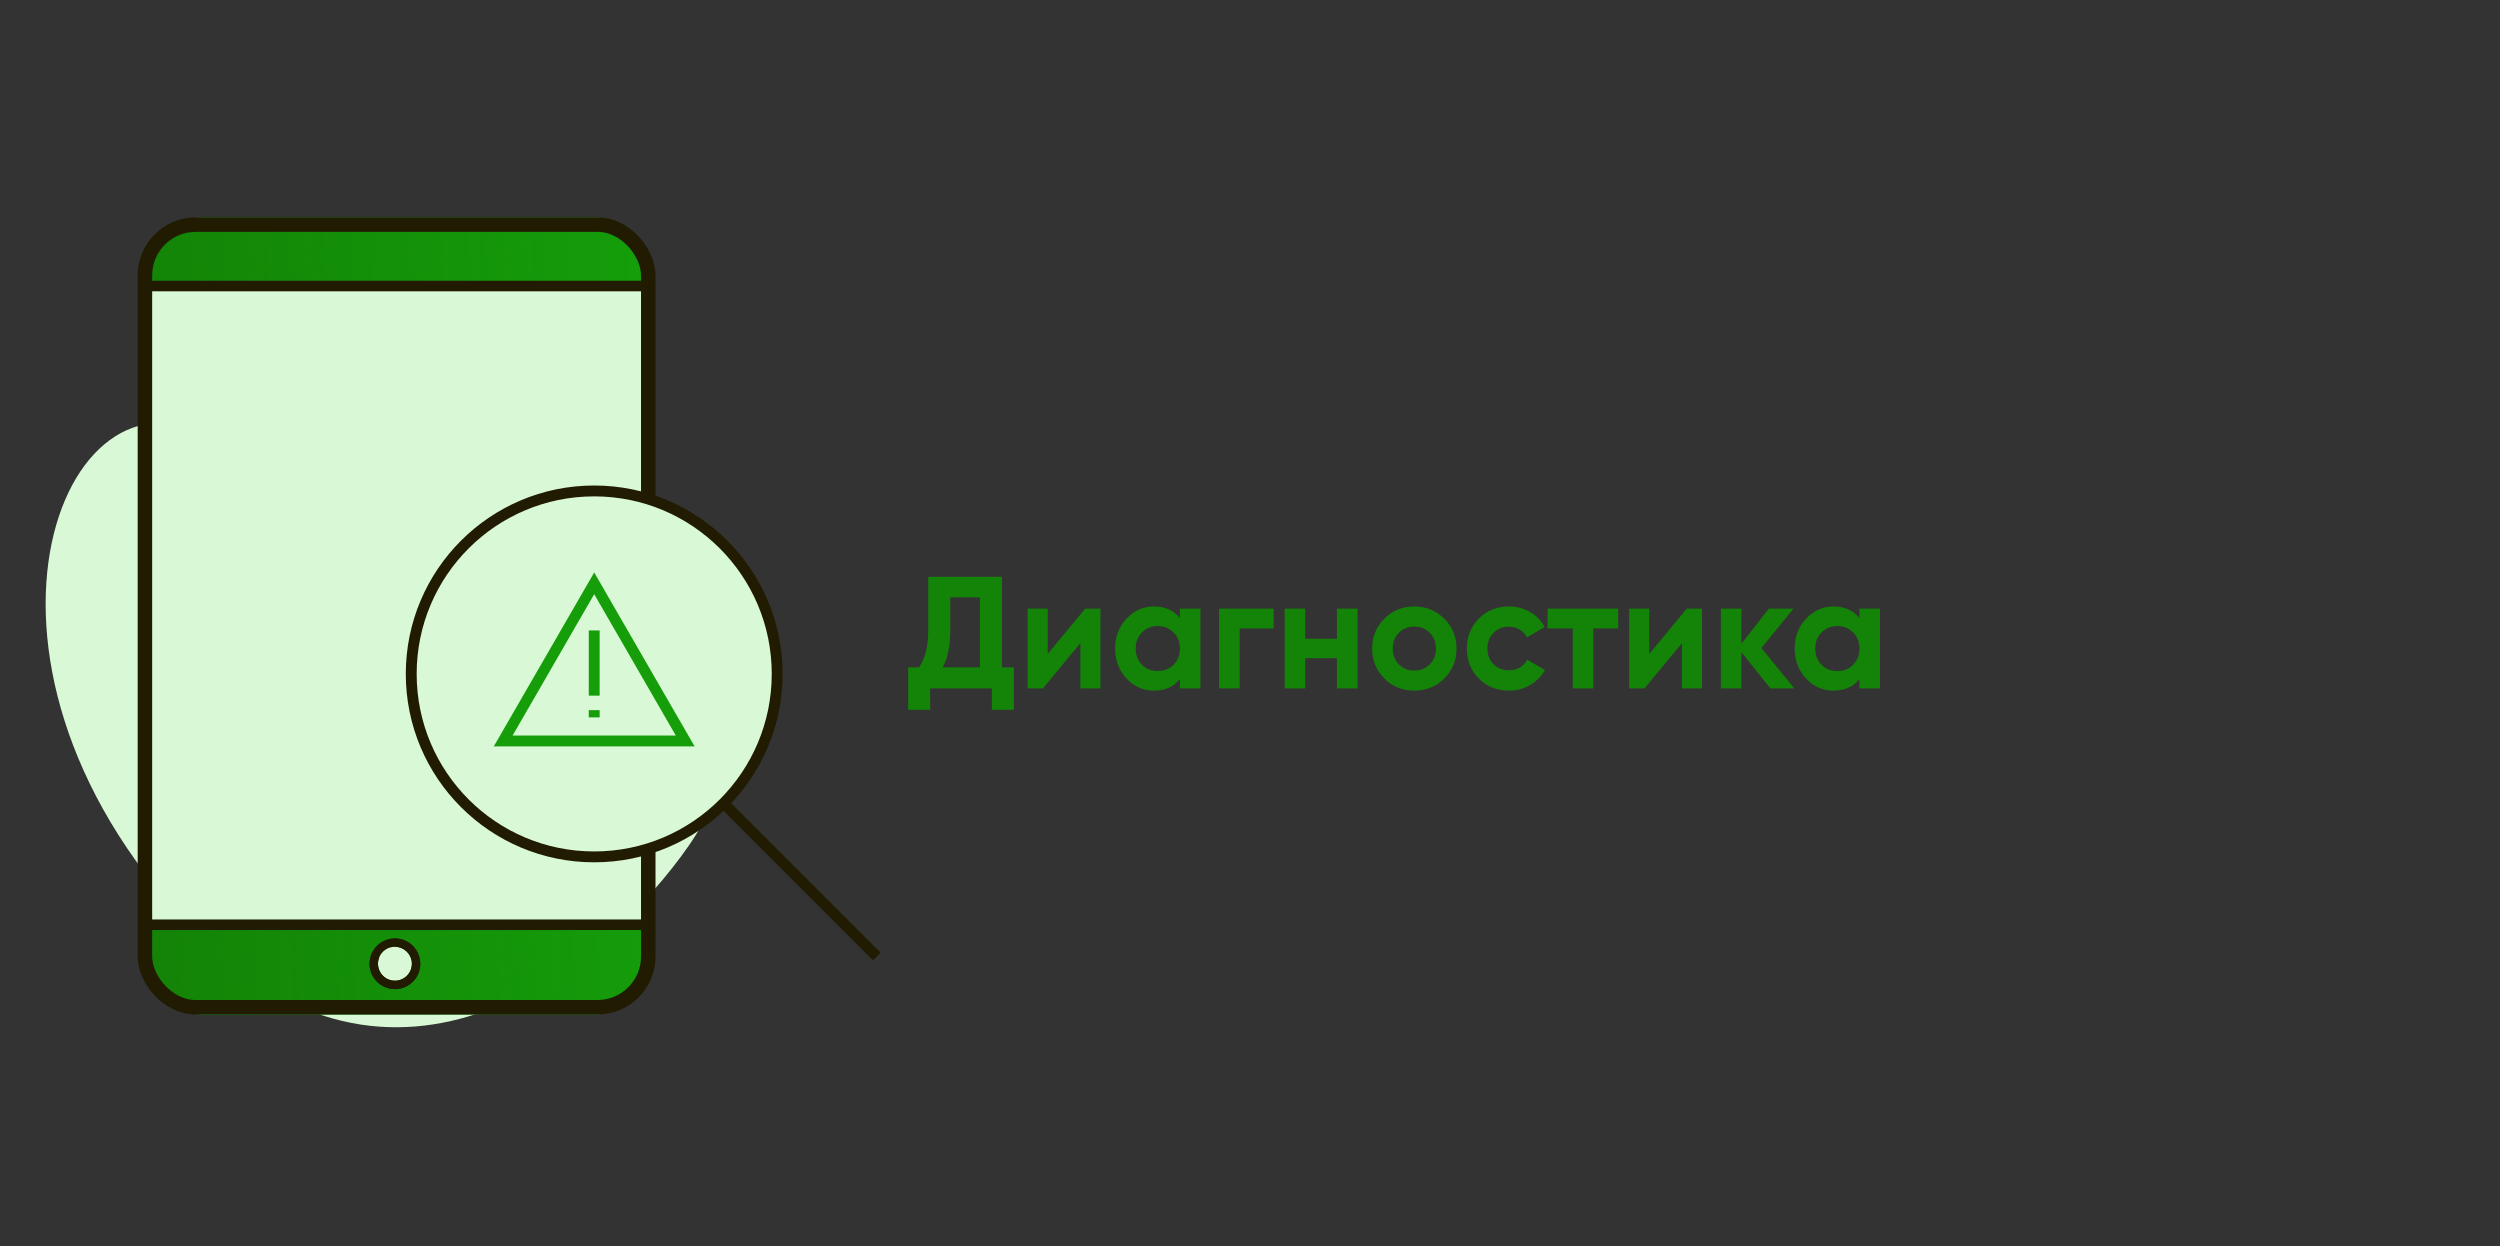 <?xml version="1.0" encoding="UTF-8"?> <svg xmlns="http://www.w3.org/2000/svg" width="345" height="172" viewBox="0 0 345 172" fill="none"><rect x="0" y="0" width="345" height="172" fill="#333333" stroke="none"/> <g clip-path="url(#clip0)"> <path d="M86.548 67.228C102.105 79.956 106.23 100.58 95.034 116.725C83.838 132.871 54.375 157.667 26.091 127.685C-9.265 90.209 9.474 46.722 30.333 61.217C51.193 75.713 67.103 51.318 86.548 67.228Z" fill="#D9F8D5"></path> <rect x="20" y="30" width="70" height="110" rx="8" fill="#159E0A"></rect> <rect x="20" y="30" width="70" height="110" rx="8" fill="url(#paint0_linear)"></rect> <rect x="20" y="40" width="70" height="88" fill="#D9F8D5"></rect> <path d="M138.266 92.096H139.916V97.948H136.88V95H128.366V97.948H125.33V92.096H126.826C127.677 90.908 128.102 89.17 128.102 86.882V79.6H138.266V92.096ZM130.082 92.096H135.23V82.438H131.138V86.926C131.138 89.155 130.786 90.879 130.082 92.096ZM149.752 84H151.864V95H149.092V88.752L143.922 95H141.81V84H144.582V90.248L149.752 84ZM162.824 84H165.662V95H162.824V93.702C161.973 94.773 160.778 95.308 159.238 95.308C157.771 95.308 156.51 94.751 155.454 93.636C154.413 92.507 153.892 91.128 153.892 89.5C153.892 87.872 154.413 86.501 155.454 85.386C156.51 84.257 157.771 83.692 159.238 83.692C160.778 83.692 161.973 84.227 162.824 85.298V84ZM157.588 91.744C158.16 92.316 158.886 92.602 159.766 92.602C160.646 92.602 161.372 92.316 161.944 91.744C162.531 91.157 162.824 90.409 162.824 89.5C162.824 88.591 162.531 87.85 161.944 87.278C161.372 86.691 160.646 86.398 159.766 86.398C158.886 86.398 158.16 86.691 157.588 87.278C157.016 87.85 156.73 88.591 156.73 89.5C156.73 90.409 157.016 91.157 157.588 91.744ZM175.76 84V86.728H171.074V95H168.236V84H175.76ZM184.496 84H187.334V95H184.496V90.82H180.118V95H177.28V84H180.118V88.158H184.496V84ZM199.307 93.636C198.177 94.751 196.799 95.308 195.171 95.308C193.543 95.308 192.164 94.751 191.035 93.636C189.92 92.507 189.363 91.128 189.363 89.5C189.363 87.872 189.92 86.501 191.035 85.386C192.164 84.257 193.543 83.692 195.171 83.692C196.799 83.692 198.177 84.257 199.307 85.386C200.436 86.501 201.001 87.872 201.001 89.5C201.001 91.128 200.436 92.507 199.307 93.636ZM193.037 91.678C193.609 92.25 194.32 92.536 195.171 92.536C196.021 92.536 196.733 92.25 197.305 91.678C197.877 91.106 198.163 90.38 198.163 89.5C198.163 88.62 197.877 87.894 197.305 87.322C196.733 86.75 196.021 86.464 195.171 86.464C194.32 86.464 193.609 86.75 193.037 87.322C192.479 87.894 192.201 88.62 192.201 89.5C192.201 90.38 192.479 91.106 193.037 91.678ZM208.233 95.308C206.576 95.308 205.19 94.751 204.075 93.636C202.975 92.521 202.425 91.143 202.425 89.5C202.425 87.857 202.975 86.479 204.075 85.364C205.19 84.249 206.576 83.692 208.233 83.692C209.304 83.692 210.279 83.949 211.159 84.462C212.039 84.975 212.707 85.665 213.161 86.53L210.719 87.96C210.499 87.505 210.162 87.146 209.707 86.882C209.267 86.618 208.769 86.486 208.211 86.486C207.361 86.486 206.657 86.772 206.099 87.344C205.542 87.901 205.263 88.62 205.263 89.5C205.263 90.365 205.542 91.084 206.099 91.656C206.657 92.213 207.361 92.492 208.211 92.492C208.783 92.492 209.289 92.367 209.729 92.118C210.184 91.854 210.521 91.495 210.741 91.04L213.205 92.448C212.721 93.313 212.039 94.01 211.159 94.538C210.279 95.051 209.304 95.308 208.233 95.308ZM223.31 84V86.728H219.878V95H217.04V86.728H213.564V84H223.31ZM232.767 84H234.879V95H232.107V88.752L226.937 95H224.825V84H227.597V90.248L232.767 84ZM247.622 95H244.322L240.318 90.006V95H237.48V84H240.318V88.84L244.102 84H247.49L243.068 89.434L247.622 95ZM256.603 84H259.441V95H256.603V93.702C255.753 94.773 254.557 95.308 253.017 95.308C251.551 95.308 250.289 94.751 249.233 93.636C248.192 92.507 247.671 91.128 247.671 89.5C247.671 87.872 248.192 86.501 249.233 85.386C250.289 84.257 251.551 83.692 253.017 83.692C254.557 83.692 255.753 84.227 256.603 85.298V84ZM251.367 91.744C251.939 92.316 252.665 92.602 253.545 92.602C254.425 92.602 255.151 92.316 255.723 91.744C256.31 91.157 256.603 90.409 256.603 89.5C256.603 88.591 256.31 87.85 255.723 87.278C255.151 86.691 254.425 86.398 253.545 86.398C252.665 86.398 251.939 86.691 251.367 87.278C250.795 87.85 250.509 88.591 250.509 89.5C250.509 90.409 250.795 91.157 251.367 91.744Z" fill="#138407"></path> <rect x="20" y="31" width="69.46" height="108" rx="7" stroke="#211B02" stroke-width="2"></rect> <path d="M54.5 136C53.907 136 53.327 135.824 52.833 135.494C52.34 135.165 51.955 134.696 51.728 134.148C51.501 133.6 51.442 132.997 51.558 132.415C51.673 131.833 51.959 131.298 52.379 130.879C52.798 130.459 53.333 130.173 53.915 130.058C54.497 129.942 55.1 130.001 55.648 130.228C56.196 130.455 56.665 130.84 56.994 131.333C57.324 131.827 57.5 132.407 57.5 133C57.499 133.795 57.183 134.558 56.62 135.12C56.058 135.683 55.295 135.999 54.5 136Z" fill="#D9F8D5"></path> <path d="M54.5 130.158C55.253 130.159 55.976 130.459 56.508 130.991C57.041 131.524 57.341 132.247 57.342 133C57.342 133.562 57.175 134.112 56.863 134.579C56.551 135.046 56.107 135.41 55.587 135.626C55.068 135.841 54.497 135.897 53.946 135.787C53.394 135.678 52.888 135.407 52.49 135.009C52.093 134.612 51.822 134.106 51.713 133.554C51.603 133.003 51.659 132.432 51.874 131.912M54.5 136C53.907 136 53.327 135.824 52.833 135.494C52.34 135.165 51.955 134.696 51.728 134.148C51.501 133.6 51.442 132.997 51.558 132.415C51.673 131.833 51.959 131.298 52.379 130.879C52.798 130.459 53.333 130.173 53.915 130.058C54.497 129.942 55.1 130.001 55.648 130.228C56.196 130.455 56.665 130.84 56.994 131.333C57.324 131.827 57.5 132.407 57.5 133C57.499 133.795 57.183 134.558 56.62 135.12C56.058 135.683 55.295 135.999 54.5 136Z" stroke="#211B02" stroke-miterlimit="10"></path> <path d="M54.5 136C53.907 136 53.327 135.824 52.833 135.494C52.34 135.165 51.955 134.696 51.728 134.148C51.501 133.6 51.442 132.997 51.558 132.415C51.673 131.833 51.959 131.298 52.379 130.879C52.798 130.459 53.333 130.173 53.915 130.058C54.497 129.942 55.1 130.001 55.648 130.228C56.196 130.455 56.665 130.84 56.994 131.333C57.324 131.827 57.5 132.407 57.5 133C57.499 133.795 57.183 134.558 56.62 135.12C56.058 135.683 55.295 135.999 54.5 136V136ZM54.5 130.158C53.938 130.158 53.389 130.325 52.921 130.637C52.454 130.949 52.09 131.393 51.874 131.912C51.659 132.432 51.603 133.003 51.713 133.554C51.822 134.106 52.093 134.612 52.49 135.009C52.888 135.407 53.394 135.678 53.946 135.787C54.497 135.897 55.068 135.841 55.587 135.626C56.107 135.41 56.551 135.046 56.863 134.579C57.175 134.112 57.342 133.562 57.342 133C57.341 132.247 57.041 131.524 56.508 130.991C55.976 130.459 55.253 130.159 54.5 130.158V130.158Z" fill="#211B02" stroke="#211B02" stroke-miterlimit="10"></path> <rect x="19.731" y="38.742" width="70" height="1.457" fill="#211B02"></rect> <rect x="19.731" y="126.887" width="70" height="1.457" fill="#211B02"></rect> <circle cx="82" cy="93" r="25.25" fill="#D9F8D5" stroke="#211B02" stroke-width="1.5"></circle> <path d="M100 111L121 132" stroke="#211B02" stroke-width="1.5"></path> <path d="M69.443 102.25L82 80.5L94.557 102.25H69.443Z" stroke="#159E0A" stroke-width="1.5"></path> <path d="M82 87V96" stroke="#159E0A" stroke-width="1.5"></path> <path d="M82 98V99" stroke="#159E0A" stroke-width="1.5"></path> </g> <defs> <linearGradient id="paint0_linear" x1="23.675" y1="140" x2="94.493" y2="137.027" gradientUnits="userSpaceOnUse"> <stop stop-color="#138407"></stop> <stop offset="1" stop-color="#138407" stop-opacity="0"></stop> </linearGradient> <clipPath id="clip0"> <rect width="345" height="172" fill="white"></rect> </clipPath> </defs> </svg> 